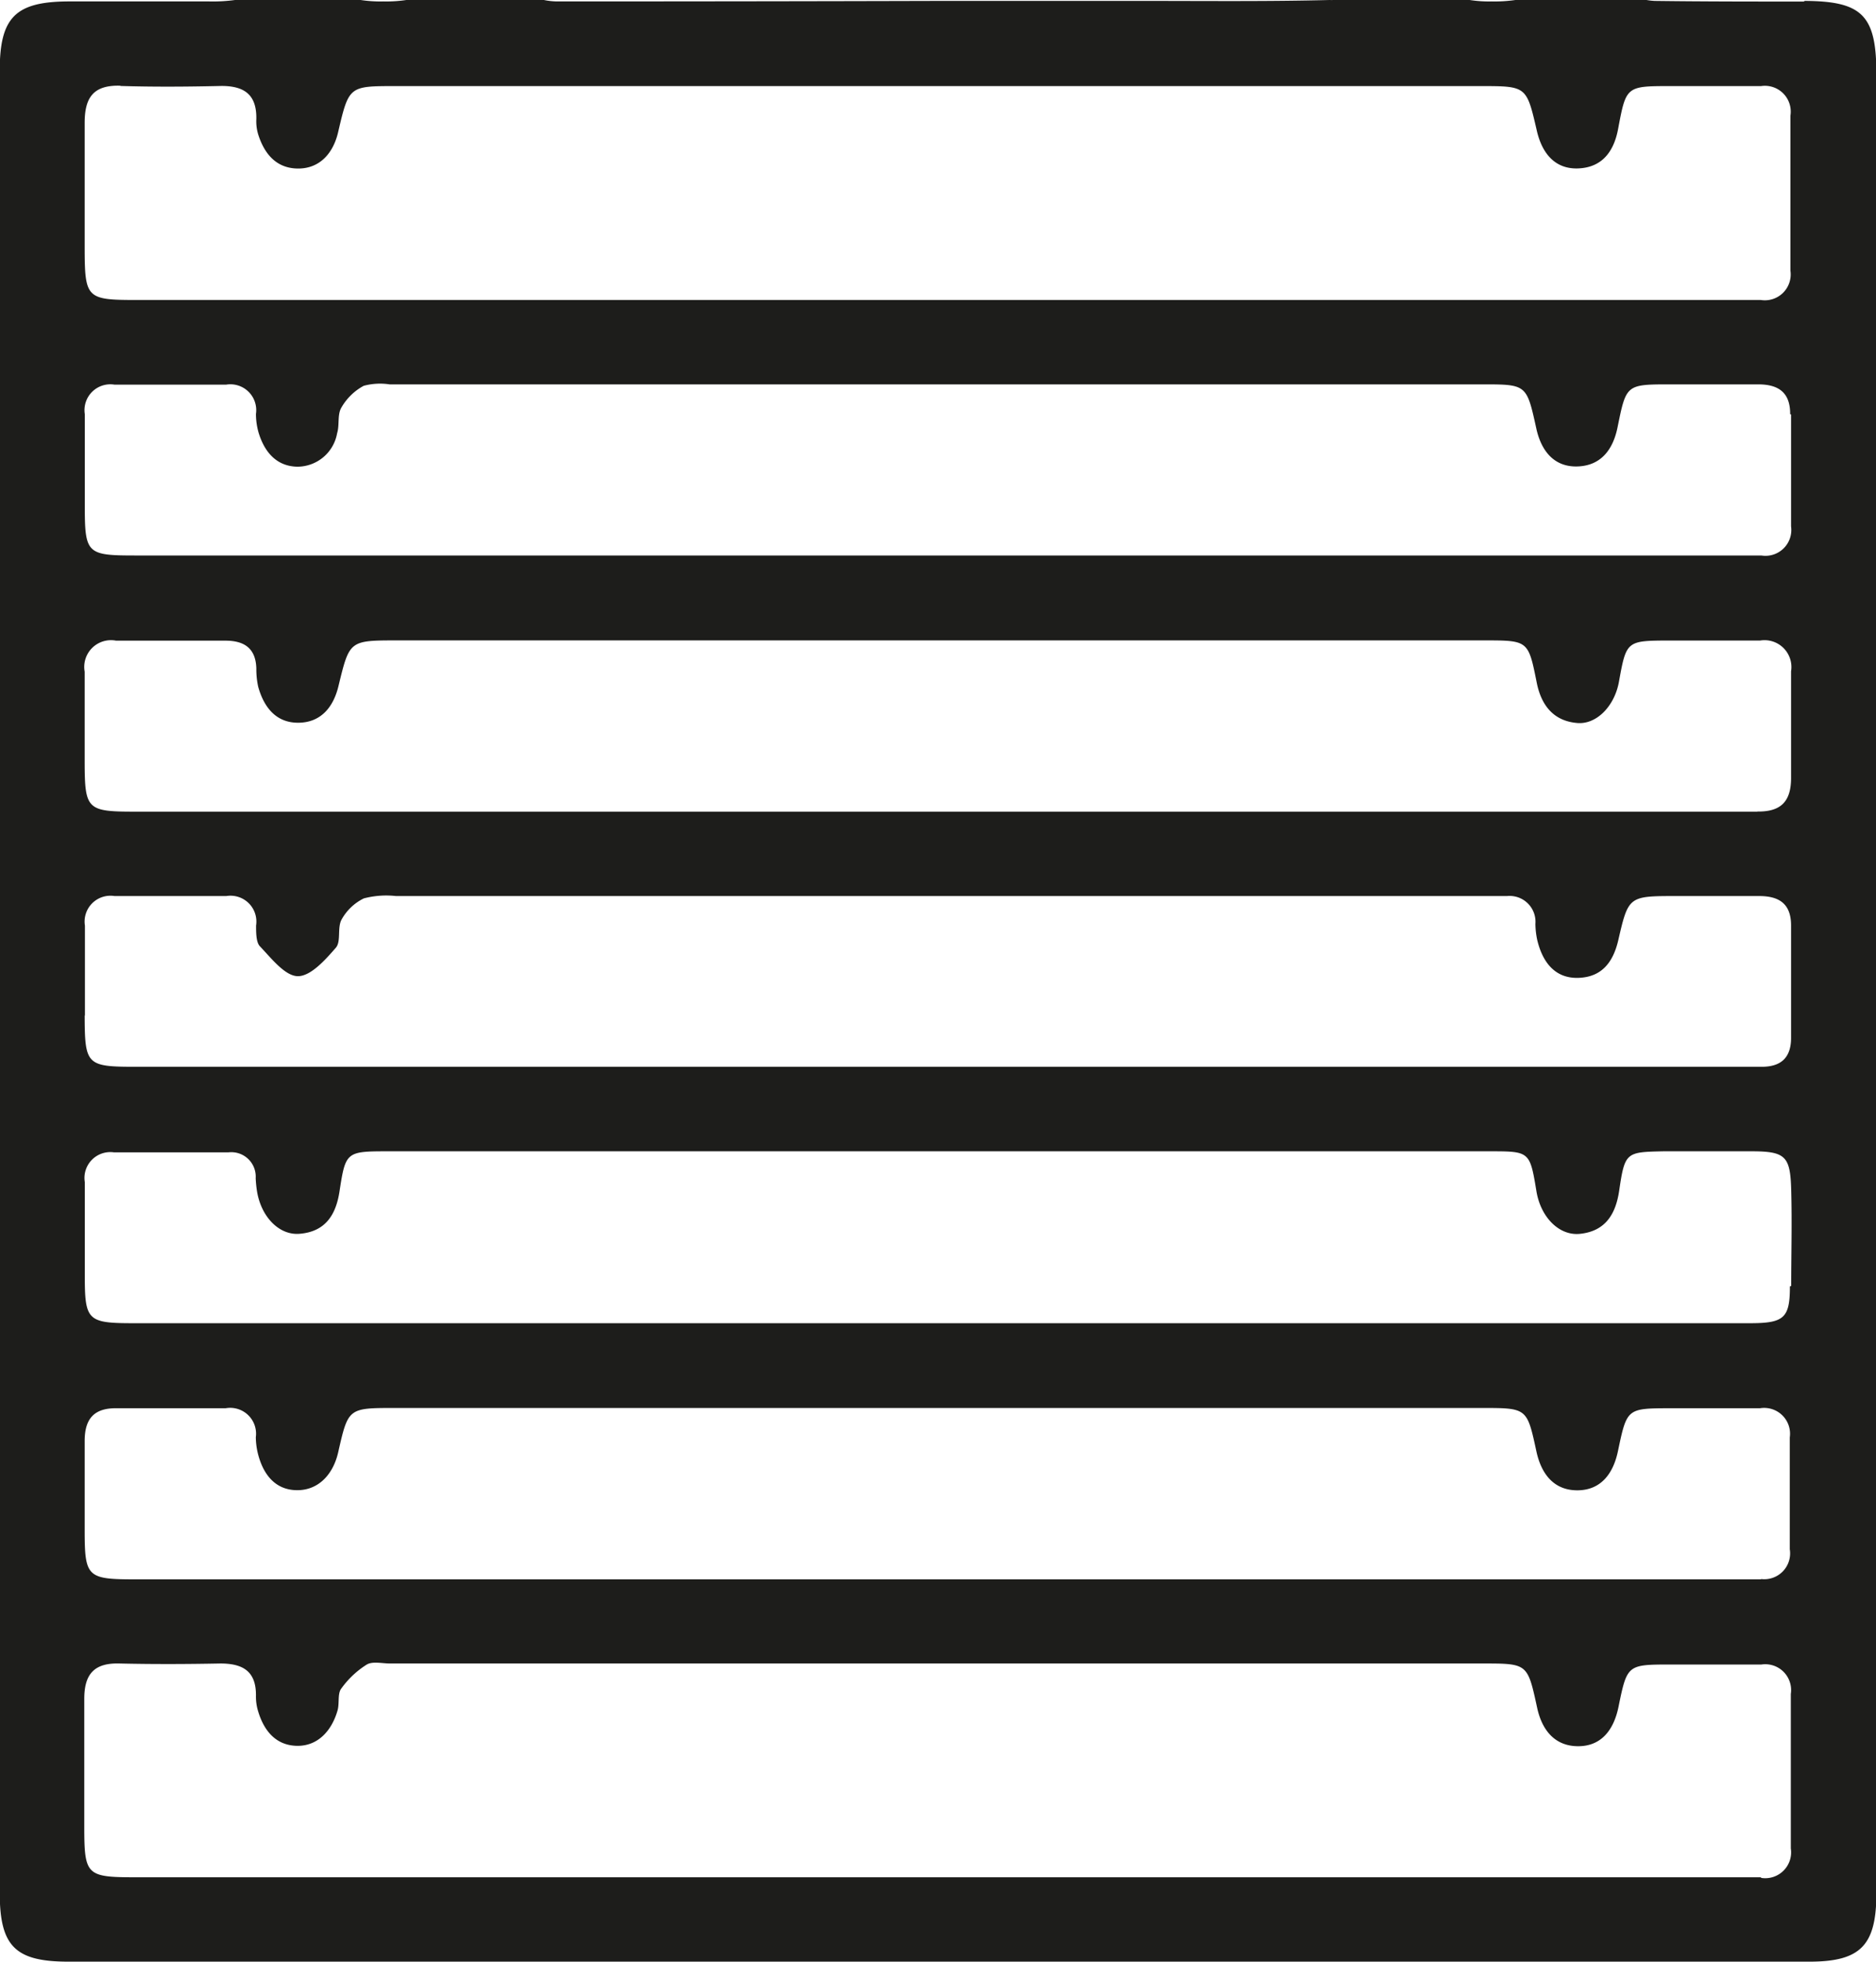 <svg id="Слой_1" data-name="Слой 1" xmlns="http://www.w3.org/2000/svg" xmlns:xlink="http://www.w3.org/1999/xlink" viewBox="0 0 145.13 151.83"><defs><style>.cls-1{fill:none;}.cls-2{fill:#1d1d1b;}.cls-3{clip-path:url(#clip-path);}.cls-4{clip-path:url(#clip-path-2);}</style><clipPath id="clip-path" transform="translate(-4.02 -0.67)"><rect class="cls-1" x="4.02" y="0.67" width="145.13" height="151.83"/></clipPath><clipPath id="clip-path-2" transform="translate(-4.02 -0.67)"><rect class="cls-1" x="4.02" y="0.67" width="145.13" height="151.83"/></clipPath></defs><path class="cls-2" d="M-51.31,33.36" transform="translate(-4.02 -0.67)"/><g id="Жалюзи"><g class="cls-3"><g class="cls-4"><path class="cls-2" d="M143.58.79c-3.86,0-7.7,0-11.55-.05a5.05,5.05,0,0,1-.63-.07H121.25a11.3,11.3,0,0,1-1.83.11,9.91,9.91,0,0,1-1.7-.11H107.17a2.89,2.89,0,0,1-.29,0c-4.74.12-9.48.07-14.22.07H76.58Q61.84.78,47.1.78a5.39,5.39,0,0,1-1-.11H35.45a10.58,10.58,0,0,1-1.77.11A10.45,10.45,0,0,1,31.92.67H22.2a12.85,12.85,0,0,1-2,.11c-3.64,0-7.29,0-10.93,0C5.23.81,4,2,4,6.12q0,70.53,0,141c0,4.13,1.19,5.32,5.27,5.33H144c3.94,0,5.16-1.25,5.18-5.21,0-7.08,0-14.16,0-21.24q0-59.8,0-119.6c0-4.55-1.09-5.64-5.56-5.66M13.33,7.32c2.61.08,5.22.06,7.83,0,1.8,0,2.72.71,2.69,2.55A3.52,3.52,0,0,0,24,11.09c.48,1.5,1.41,2.61,3.07,2.62s2.71-1.15,3.1-2.78c.84-3.6.84-3.6,4.44-3.6h83.93c3.59,0,3.57,0,4.37,3.45.39,1.7,1.37,3,3.22,2.92s2.75-1.33,3.07-3.06c.62-3.3.62-3.31,4.06-3.31l7,0a2,2,0,0,1,2.27,2.29q0,6,0,12a2,2,0,0,1-2.3,2.26c-.83,0-1.65,0-2.48,0H14.49c-3.77,0-3.91-.16-3.92-4,0-3.24,0-6.47,0-9.7,0-2,.7-2.94,2.77-2.88M142.58,32.74q0,4.32,0,8.66a2,2,0,0,1-2.3,2.25l-2.27,0H14.52c-3.81,0-3.94-.13-3.94-3.94,0-2.33,0-4.67,0-7a2,2,0,0,1,2.29-2.28c2.88,0,5.76,0,8.65,0a2,2,0,0,1,2.3,2.27,5.31,5.31,0,0,0,.2,1.43c.45,1.5,1.38,2.62,3,2.65a3.13,3.13,0,0,0,3.08-2.59c.2-.64,0-1.45.34-2a4.38,4.38,0,0,1,1.72-1.67,4.9,4.9,0,0,1,2-.11h84.52c3.45,0,3.44,0,4.19,3.41.37,1.7,1.35,3,3.19,2.94s2.76-1.34,3.1-3.05c.67-3.29.66-3.3,4.08-3.3,2.27,0,4.53,0,6.8,0,1.57,0,2.48.63,2.47,2.31m-2.28,113.2c-.83,0-1.65,0-2.48,0H14.54c-3.83,0-4-.14-4-3.92,0-3.3,0-6.59,0-9.89,0-1.91.77-2.78,2.7-2.73,2.61.06,5.22.05,7.83,0,1.75,0,2.77.61,2.75,2.49a3.85,3.85,0,0,0,.17,1.21c.45,1.51,1.38,2.64,3,2.67s2.7-1.17,3.15-2.76c.14-.53,0-1.21.24-1.61a7,7,0,0,1,2-1.91c.45-.28,1.2-.09,1.82-.09h84.53c3.47,0,3.46,0,4.2,3.4.36,1.7,1.33,3,3.18,3s2.76-1.34,3.11-3c.68-3.31.67-3.32,4.06-3.32l7,0a2,2,0,0,1,2.28,2.28c0,4,0,8,0,11.95a2,2,0,0,1-2.28,2.28m0-23.1-2.48,0H14.57c-3.84,0-4-.15-4-3.9,0-2.27,0-4.54,0-6.8,0-1.7.7-2.56,2.46-2.54,2.81,0,5.63,0,8.45,0a2,2,0,0,1,2.33,2.24,5.58,5.58,0,0,0,.15,1.22c.39,1.61,1.31,2.85,3,2.88s2.83-1.22,3.22-2.92c.78-3.43.77-3.44,4.37-3.44h84.11c3.51,0,3.49,0,4.22,3.37.37,1.7,1.32,3,3.16,3s2.78-1.31,3.14-3c.7-3.33.69-3.34,4-3.35,2.33,0,4.67,0,7,0a2,2,0,0,1,2.3,2.26c0,2.88,0,5.77,0,8.65a2,2,0,0,1-2.26,2.3m2.27-22.64c0,2.43-.45,2.84-3,2.85q-15.85,0-31.73,0H14.34c-3.56,0-3.76-.21-3.76-3.71,0-2.4,0-4.8,0-7.21a2,2,0,0,1,2.25-2.3H21.7a1.89,1.89,0,0,1,2.1,2,9,9,0,0,0,.1,1c.32,2,1.73,3.45,3.32,3.3,2-.17,2.8-1.5,3.07-3.31.46-3,.52-3.07,3.65-3.07h85.31c3.11,0,3.12,0,3.63,3.09.33,2,1.74,3.44,3.33,3.3,2-.19,2.8-1.52,3.07-3.33.44-3,.53-3,3.44-3.06,2.27,0,4.53,0,6.8,0,2.64,0,3,.39,3.07,3s0,4.94,0,7.42m-132-20.88c0-2.34,0-4.67,0-7A2,2,0,0,1,12.88,70h8.65a2,2,0,0,1,2.3,2.28c0,.54,0,1.27.28,1.59.89.93,1.95,2.32,2.95,2.33S29.2,74.92,30,74c.42-.48.1-1.54.44-2.17a3.93,3.93,0,0,1,1.73-1.65A6.85,6.85,0,0,1,34.65,70h83.7l2.26,0a2,2,0,0,1,2.19,2.16,6.35,6.35,0,0,0,.14,1.23c.4,1.69,1.35,3,3.19,2.94s2.68-1.25,3.07-2.86C130,70,130,70,133.72,70c2.14,0,4.26,0,6.39,0,1.59,0,2.48.63,2.47,2.31q0,4.32,0,8.66c0,1.54-.78,2.25-2.3,2.24-.75,0-1.51,0-2.27,0H14.52c-3.81,0-3.94-.14-3.95-4M140,63.47c-3.16,0-6.32,0-9.48,0H14.43c-3.68,0-3.85-.18-3.86-3.83,0-2.34,0-4.67,0-7A2.07,2.07,0,0,1,13,50.24h8.46c1.46,0,2.35.59,2.39,2.16A6.23,6.23,0,0,0,24,53.83c.45,1.59,1.4,2.79,3.14,2.76s2.69-1.25,3.07-2.86c.85-3.49.83-3.51,4.52-3.51h84.11c3.42,0,3.41,0,4.07,3.3.35,1.71,1.28,2.93,3.11,3.09,1.51.14,2.9-1.31,3.24-3.17.58-3.2.58-3.2,3.93-3.21,2.34,0,4.67,0,7,0a2.08,2.08,0,0,1,2.39,2.38c0,2.76,0,5.5,0,8.25,0,1.83-.79,2.63-2.62,2.6" transform="translate(-4.02 -0.67)"/></g></g></g></svg>